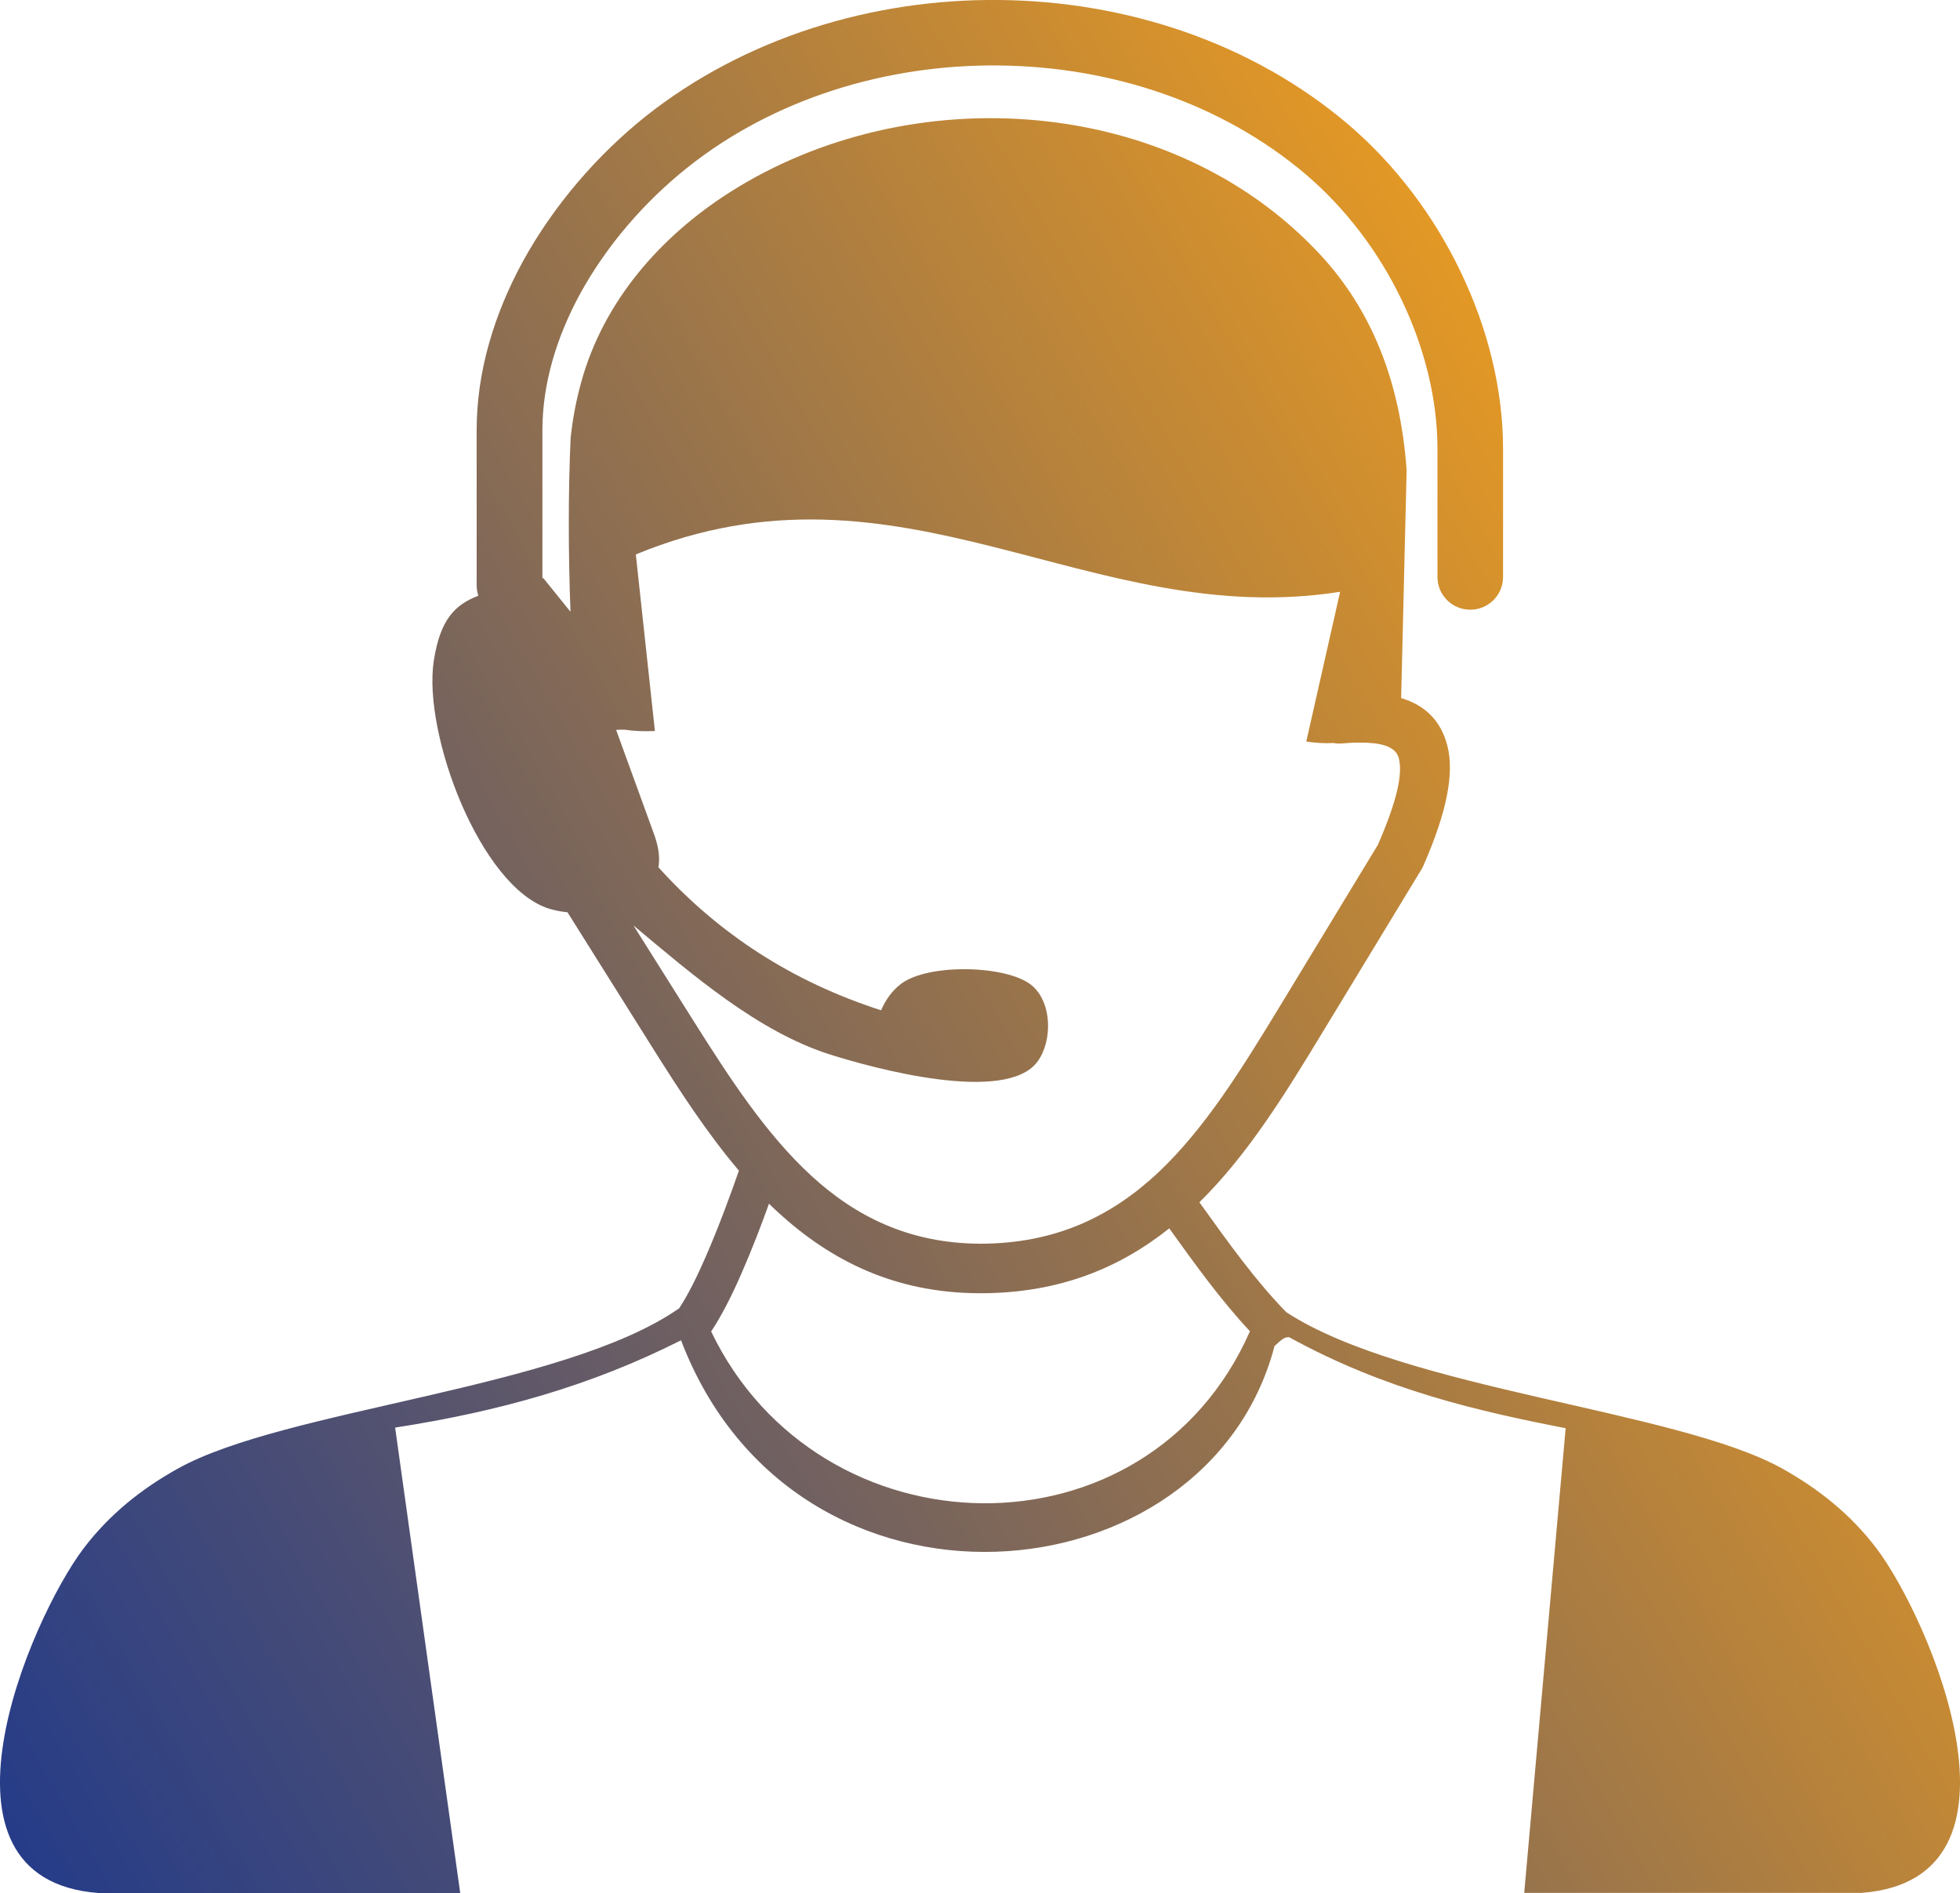 <?xml version="1.0" encoding="UTF-8"?><svg id="Layer_1" xmlns="http://www.w3.org/2000/svg" xmlns:xlink="http://www.w3.org/1999/xlink" viewBox="0 0 150 144.84"><defs><style>.cls-1{fill:url(#linear-gradient);}</style><linearGradient id="linear-gradient" x1="-2.93" y1="134.31" x2="132.35" y2="56.21" gradientUnits="userSpaceOnUse"><stop offset="0" stop-color="#263c88"/><stop offset=".2" stop-color="#474c76"/><stop offset=".65" stop-color="#9b754a"/><stop offset="1" stop-color="#e39825"/></linearGradient></defs><path class="cls-1" d="M54.42,101.87c8.28,17.25,33.39,17.82,41.24-.01-2.25-2.4-4.3-5.26-6.13-7.81l-.05-.06c-3.82,3.04-8.45,4.97-14.49,4.96-6.51-.01-11.41-2.5-15.43-6.18-.24-.22-.48-.44-.71-.67-.57,1.6-1.31,3.52-2.09,5.3-.74,1.71-1.56,3.32-2.34,4.48h0ZM98.47,100.42c9.12,5.92,29.87,7.46,37.94,11.95,2.73,1.53,5.2,3.47,7.19,6.09,4.14,5.47,12.61,25.32-1.12,26.37h-25.83l3.17-35.55c-6.68-1.31-13.79-2.91-21.17-6.97-.39,0-.54.17-1.11.68-5.14,19.62-36.66,22.5-45.42-.44-6.87,3.47-13.88,5.44-21.88,6.68l4.98,35.61H7.52c-13.73-1.05-5.26-20.9-1.12-26.37,1.99-2.62,4.46-4.57,7.19-6.09,8.19-4.59,29.53-6.09,38.39-12.28.65-.98,1.36-2.4,2.03-3.94,1.01-2.32,1.94-4.86,2.54-6.59-2.48-2.92-4.6-6.21-6.64-9.45l-6.48-10.32c-.46-.04-.93-.13-1.4-.27-5.29-1.66-9.69-13.43-8.83-18.98.49-3.15,1.61-4.28,3.41-4.97-.09-.26-.13-.52-.13-.82v-11.87c0-4.46,1.34-8.84,3.5-12.82,2.38-4.36,5.76-8.24,9.46-11.19C56.99,2.9,66.78-.11,76.52,0c9.66.1,19.29,3.26,26.65,9.51,3.55,3.02,6.56,6.97,8.64,11.34,2.04,4.26,3.22,8.92,3.22,13.5v9.79c0,1.39-1.12,2.51-2.51,2.51s-2.51-1.12-2.51-2.51v-9.79c0-3.83-1-7.75-2.71-11.34-1.78-3.74-4.35-7.1-7.37-9.67-6.46-5.48-14.93-8.24-23.45-8.33-8.63-.1-17.27,2.54-23.91,7.84-3.21,2.56-6.14,5.91-8.19,9.66-1.77,3.26-2.87,6.82-2.87,10.41v11.33l.07-.02,2.08,2.58c-.17-4.42-.18-9.13.01-13.29.15-1.45.42-2.89.83-4.35,1.71-6.13,6.02-11.06,11.34-14.45,13.78-8.78,33.83-7.53,45.24,4.81,3.72,4.03,6.07,9.38,6.57,16.46l-.42,17.42h0c1.86.56,3.05,1.75,3.54,3.66.54,2.11-.05,5.1-1.84,9.17h0c-.04.07-.07.15-.11.22l-7.65,12.6c-2.81,4.63-5.66,9.27-9.38,12.93l.23.32c1.94,2.71,4.15,5.79,6.46,8.13h0ZM47.15,55.84l2.95,8.11c.32.93.42,1.75.28,2.44l.02-.02c4.59,5.08,10.24,8.75,17.03,10.93.34-.78.82-1.48,1.51-2.01,2.08-1.6,8.14-1.45,10.02.1,1.57,1.31,1.6,4.28.43,5.85-2.43,3.25-12.52.51-15.91-.57-5.49-1.76-10.47-6.07-15-9.86l4.6,7.31c2.7,4.28,5.52,8.64,9.02,11.85,3.37,3.09,7.46,5.16,12.88,5.19,5.86.01,10.14-2.16,13.62-5.41,3.61-3.38,6.47-8.03,9.29-12.66l7.56-12.45c1.4-3.21,1.93-5.37,1.6-6.63-.2-.76-1.03-1.12-2.43-1.18-.31-.01-.61-.01-.92-.01-.34.01-.7.04-1.06.07-.2.01-.39,0-.59-.04-.67.04-1.37-.01-2.08-.11l2.59-11.46c-19.21,3.03-33.58-11.24-53.9-2.86l1.46,13.51c-.82.04-1.6.01-2.32-.1h0c-.23-.01-.46.01-.68.02h0Z"/></svg>